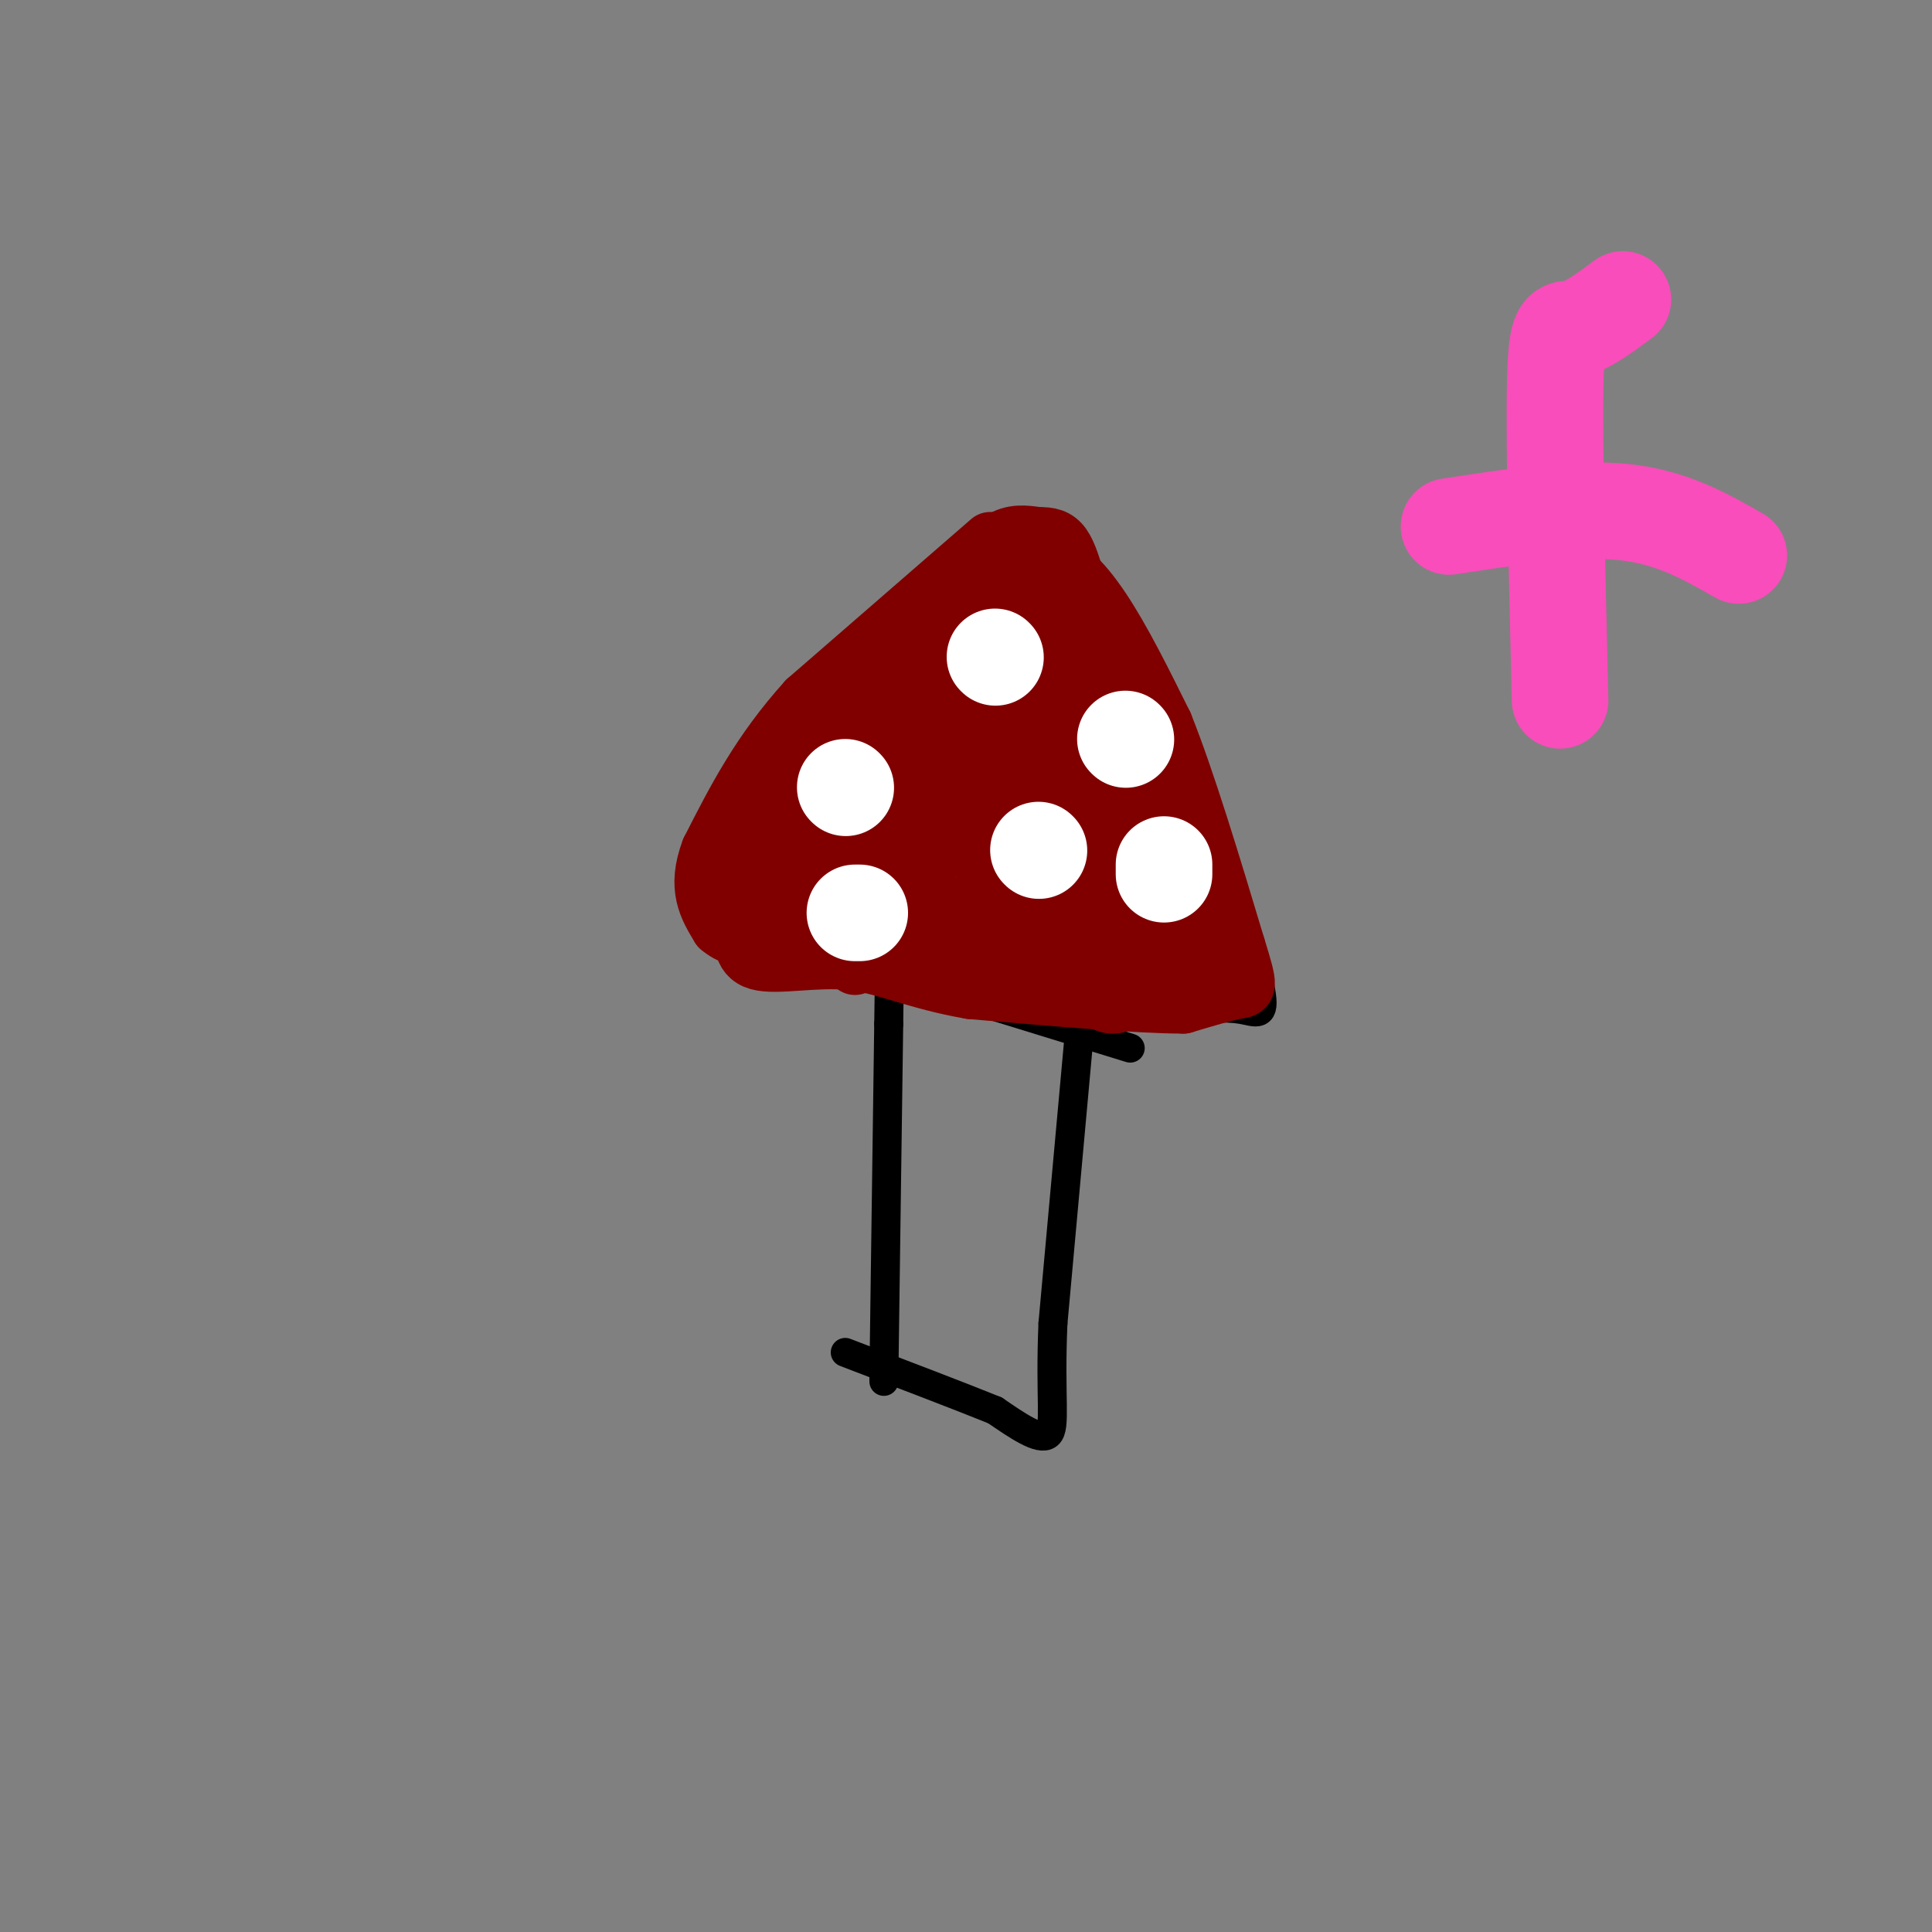 <svg viewBox='0 0 400 400' version='1.1' xmlns='http://www.w3.org/2000/svg' xmlns:xlink='http://www.w3.org/1999/xlink'><rect x="0" y="0" width="400" height="400" fill="#808080" stroke="none"/><g fill='none' stroke='#000000' stroke-width='6' stroke-linecap='round' stroke-linejoin='round'><path d='M183,286c0.000,0.000 0.000,-1.000 0,-1'/><path d='M183,285c0.167,-12.333 0.583,-42.667 1,-73'/><path d='M184,212c0.167,-12.167 0.083,-6.083 0,0'/><path d='M224,208c0.000,0.000 -6.000,66.000 -6,66'/><path d='M218,274c-0.667,15.600 0.667,21.600 -1,23c-1.667,1.400 -6.333,-1.800 -11,-5'/><path d='M206,292c-7.000,-2.833 -19.000,-7.417 -31,-12'/><path d='M185,199c-4.000,0.500 -8.000,1.000 -13,0c-5.000,-1.000 -11.000,-3.500 -17,-6'/><path d='M155,193c-4.689,-3.111 -7.911,-7.889 -7,-14c0.911,-6.111 5.956,-13.556 11,-21'/><path d='M159,158c8.833,-10.333 25.417,-25.667 42,-41'/><path d='M201,117c10.333,-6.500 15.167,-2.250 20,2'/><path d='M221,119c3.833,0.833 3.417,1.917 3,3'/><path d='M224,121c0.000,0.000 11.000,19.000 11,19'/><path d='M235,140c4.500,8.833 10.250,21.417 16,34'/><path d='M251,174c4.833,12.036 8.917,25.125 10,31c1.083,5.875 -0.833,4.536 -4,4c-3.167,-0.536 -7.583,-0.268 -12,0'/><path d='M245,209c-4.667,-0.167 -10.333,-0.583 -16,-1'/><path d='M182,201c0.000,0.000 52.000,16.000 52,16'/></g>
<g fill='none' stroke='#FFFFFF' stroke-width='12' stroke-linecap='round' stroke-linejoin='round'><path d='M198,148c0.000,0.000 0.100,0.100 0.1,0.1'/><path d='M211,156c0.000,0.000 0.100,0.100 0.1,0.1'/><path d='M222,160c0.000,0.000 0.000,5.000 0,5'/><path d='M215,176c0.000,0.000 -11.000,0.000 -11,0'/><path d='M199,169c-1.167,-0.750 -2.333,-1.500 -3,-1c-0.667,0.500 -0.833,2.250 -1,4'/></g>
<g fill='none' stroke='#800000' stroke-width='12' stroke-linecap='round' stroke-linejoin='round'><path d='M206,137c-2.869,-0.030 -5.738,-0.060 -9,8c-3.262,8.060 -6.917,24.208 -6,22c0.917,-2.208 6.405,-22.774 7,-27c0.595,-4.226 -3.702,7.887 -8,20'/><path d='M190,160c0.578,-0.222 6.022,-10.778 8,-17c1.978,-6.222 0.489,-8.111 -1,-10'/><path d='M197,133c-3.000,0.833 -10.000,7.917 -17,15'/><path d='M180,148c-5.333,5.500 -10.167,11.750 -15,18'/><path d='M165,166c-3.500,4.833 -4.750,7.917 -6,11'/><path d='M159,177c-0.978,2.778 -0.422,4.222 0,3c0.422,-1.222 0.711,-5.111 1,-9'/><path d='M160,171c0.467,-3.178 1.133,-6.622 1,-6c-0.133,0.622 -1.067,5.311 -2,10'/><path d='M159,175c-0.933,2.756 -2.267,4.644 -2,6c0.267,1.356 2.133,2.178 4,3'/><path d='M161,184c4.667,1.833 14.333,4.917 24,8'/><path d='M185,192c9.500,3.000 21.250,6.500 33,10'/><path d='M218,202c7.533,3.067 9.867,5.733 12,6c2.133,0.267 4.067,-1.867 6,-4'/><path d='M236,204c3.833,-0.500 10.417,0.250 17,1'/><path d='M253,205c1.167,-6.333 -4.417,-22.667 -10,-39'/><path d='M243,166c-5.667,-13.333 -14.833,-27.167 -24,-41'/><path d='M219,125c-5.067,-7.533 -5.733,-5.867 -8,-4c-2.267,1.867 -6.133,3.933 -10,6'/><path d='M201,127c-6.333,6.167 -17.167,18.583 -28,31'/><path d='M173,158c-6.060,9.464 -7.208,17.625 -10,21c-2.792,3.375 -7.226,1.964 -9,2c-1.774,0.036 -0.887,1.518 0,3'/><path d='M154,184c3.867,2.378 13.533,6.822 19,8c5.467,1.178 6.733,-0.911 8,-3'/><path d='M181,189c3.429,-1.593 8.002,-4.077 8,-8c-0.002,-3.923 -4.577,-9.287 -5,-15c-0.423,-5.713 3.308,-11.775 3,-11c-0.308,0.775 -4.654,8.388 -9,16'/><path d='M178,171c1.964,-2.798 11.375,-17.792 14,-18c2.625,-0.208 -1.536,14.369 -5,21c-3.464,6.631 -6.232,5.315 -9,4'/><path d='M178,178c-7.667,0.800 -22.333,0.800 -21,2c1.333,1.200 18.667,3.600 36,6'/><path d='M193,186c1.905,0.738 -11.333,-0.417 -9,2c2.333,2.417 20.238,8.405 25,10c4.762,1.595 -3.619,-1.202 -12,-4'/><path d='M197,194c-4.869,-1.464 -11.042,-3.125 -6,-2c5.042,1.125 21.298,5.036 21,5c-0.298,-0.036 -17.149,-4.018 -34,-8'/><path d='M178,189c3.126,1.662 27.941,9.817 36,10c8.059,0.183 -0.638,-7.604 -8,-10c-7.362,-2.396 -13.389,0.601 -14,-5c-0.611,-5.601 4.195,-19.801 9,-34'/><path d='M201,150c0.876,-8.853 -1.434,-13.985 -1,-17c0.434,-3.015 3.611,-3.911 6,-2c2.389,1.911 3.989,6.630 3,19c-0.989,12.370 -4.568,32.391 -5,32c-0.432,-0.391 2.284,-21.196 5,-42'/><path d='M209,140c1.000,-9.067 1.000,-10.733 2,-10c1.000,0.733 3.000,3.867 5,7'/><path d='M216,137c5.855,10.758 17.992,34.152 23,47c5.008,12.848 2.887,15.152 4,17c1.113,1.848 5.461,3.242 4,-2c-1.461,-5.242 -8.730,-17.121 -16,-29'/><path d='M231,170c-6.338,-12.397 -14.183,-28.890 -19,-25c-4.817,3.890 -6.604,28.163 -3,41c3.604,12.837 12.601,14.239 15,12c2.399,-2.239 -1.801,-8.120 -6,-14'/><path d='M218,184c-2.853,-12.884 -6.985,-38.093 -9,-44c-2.015,-5.907 -1.911,7.489 0,17c1.911,9.511 5.630,15.138 10,22c4.370,6.862 9.391,14.961 13,18c3.609,3.039 5.804,1.020 8,-1'/><path d='M240,196c-3.494,-7.261 -16.229,-24.912 -22,-32c-5.771,-7.088 -4.578,-3.611 0,4c4.578,7.611 12.540,19.357 17,21c4.460,1.643 5.417,-6.816 5,-13c-0.417,-6.184 -2.209,-10.092 -4,-14'/><path d='M236,162c-3.067,-5.600 -8.733,-12.600 -12,-20c-3.267,-7.400 -4.133,-15.200 -5,-23'/><path d='M219,119c0.644,-3.089 4.756,0.689 9,7c4.244,6.311 8.622,15.156 13,24'/><path d='M241,150c4.667,11.667 9.833,28.833 15,46'/><path d='M256,196c2.822,9.022 2.378,8.578 0,9c-2.378,0.422 -6.689,1.711 -11,3'/><path d='M245,208c-9.167,0.000 -26.583,-1.500 -44,-3'/><path d='M201,205c-11.369,-1.929 -17.792,-5.250 -25,-6c-7.208,-0.750 -15.202,1.071 -19,0c-3.798,-1.071 -3.399,-5.036 -3,-9'/><path d='M154,190c-1.844,-3.178 -4.956,-6.622 -5,-11c-0.044,-4.378 2.978,-9.689 6,-15'/><path d='M155,164c2.356,-5.089 5.244,-10.311 12,-17c6.756,-6.689 17.378,-14.844 28,-23'/><path d='M195,124c6.667,-6.200 9.333,-10.200 12,-12c2.667,-1.800 5.333,-1.400 8,-1'/><path d='M215,111c2.222,-0.067 3.778,0.267 5,2c1.222,1.733 2.111,4.867 3,8'/><path d='M205,112c0.000,0.000 -38.000,33.000 -38,33'/><path d='M167,145c-9.667,10.667 -14.833,20.833 -20,31'/><path d='M147,176c-3.000,7.833 -0.500,11.917 2,16'/><path d='M149,192c4.000,3.500 13.000,4.250 22,5'/><path d='M171,197c4.667,1.333 5.333,2.167 6,3'/></g>
<g fill='none' stroke='#FFFFFF' stroke-width='20' stroke-linecap='round' stroke-linejoin='round'><path d='M206,136c0.000,0.000 0.100,0.100 0.1,0.1'/><path d='M175,163c0.000,0.000 0.100,0.100 0.1,0.1'/><path d='M215,176c0.000,0.000 0.100,0.100 0.1,0.1'/><path d='M233,153c0.000,0.000 0.100,0.100 0.1,0.1'/><path d='M241,179c0.000,0.000 0.000,2.000 0,2'/><path d='M178,189c0.000,0.000 -1.000,0.000 -1,0'/></g>
<g fill='none' stroke='#F84DBA' stroke-width='20' stroke-linecap='round' stroke-linejoin='round'><path d='M336,62c-3.756,2.778 -7.511,5.556 -10,6c-2.489,0.444 -3.711,-1.444 -4,11c-0.289,12.444 0.356,39.222 1,66'/><path d='M300,109c13.000,-2.000 26.000,-4.000 36,-3c10.000,1.000 17.000,5.000 24,9'/></g>
</svg>
